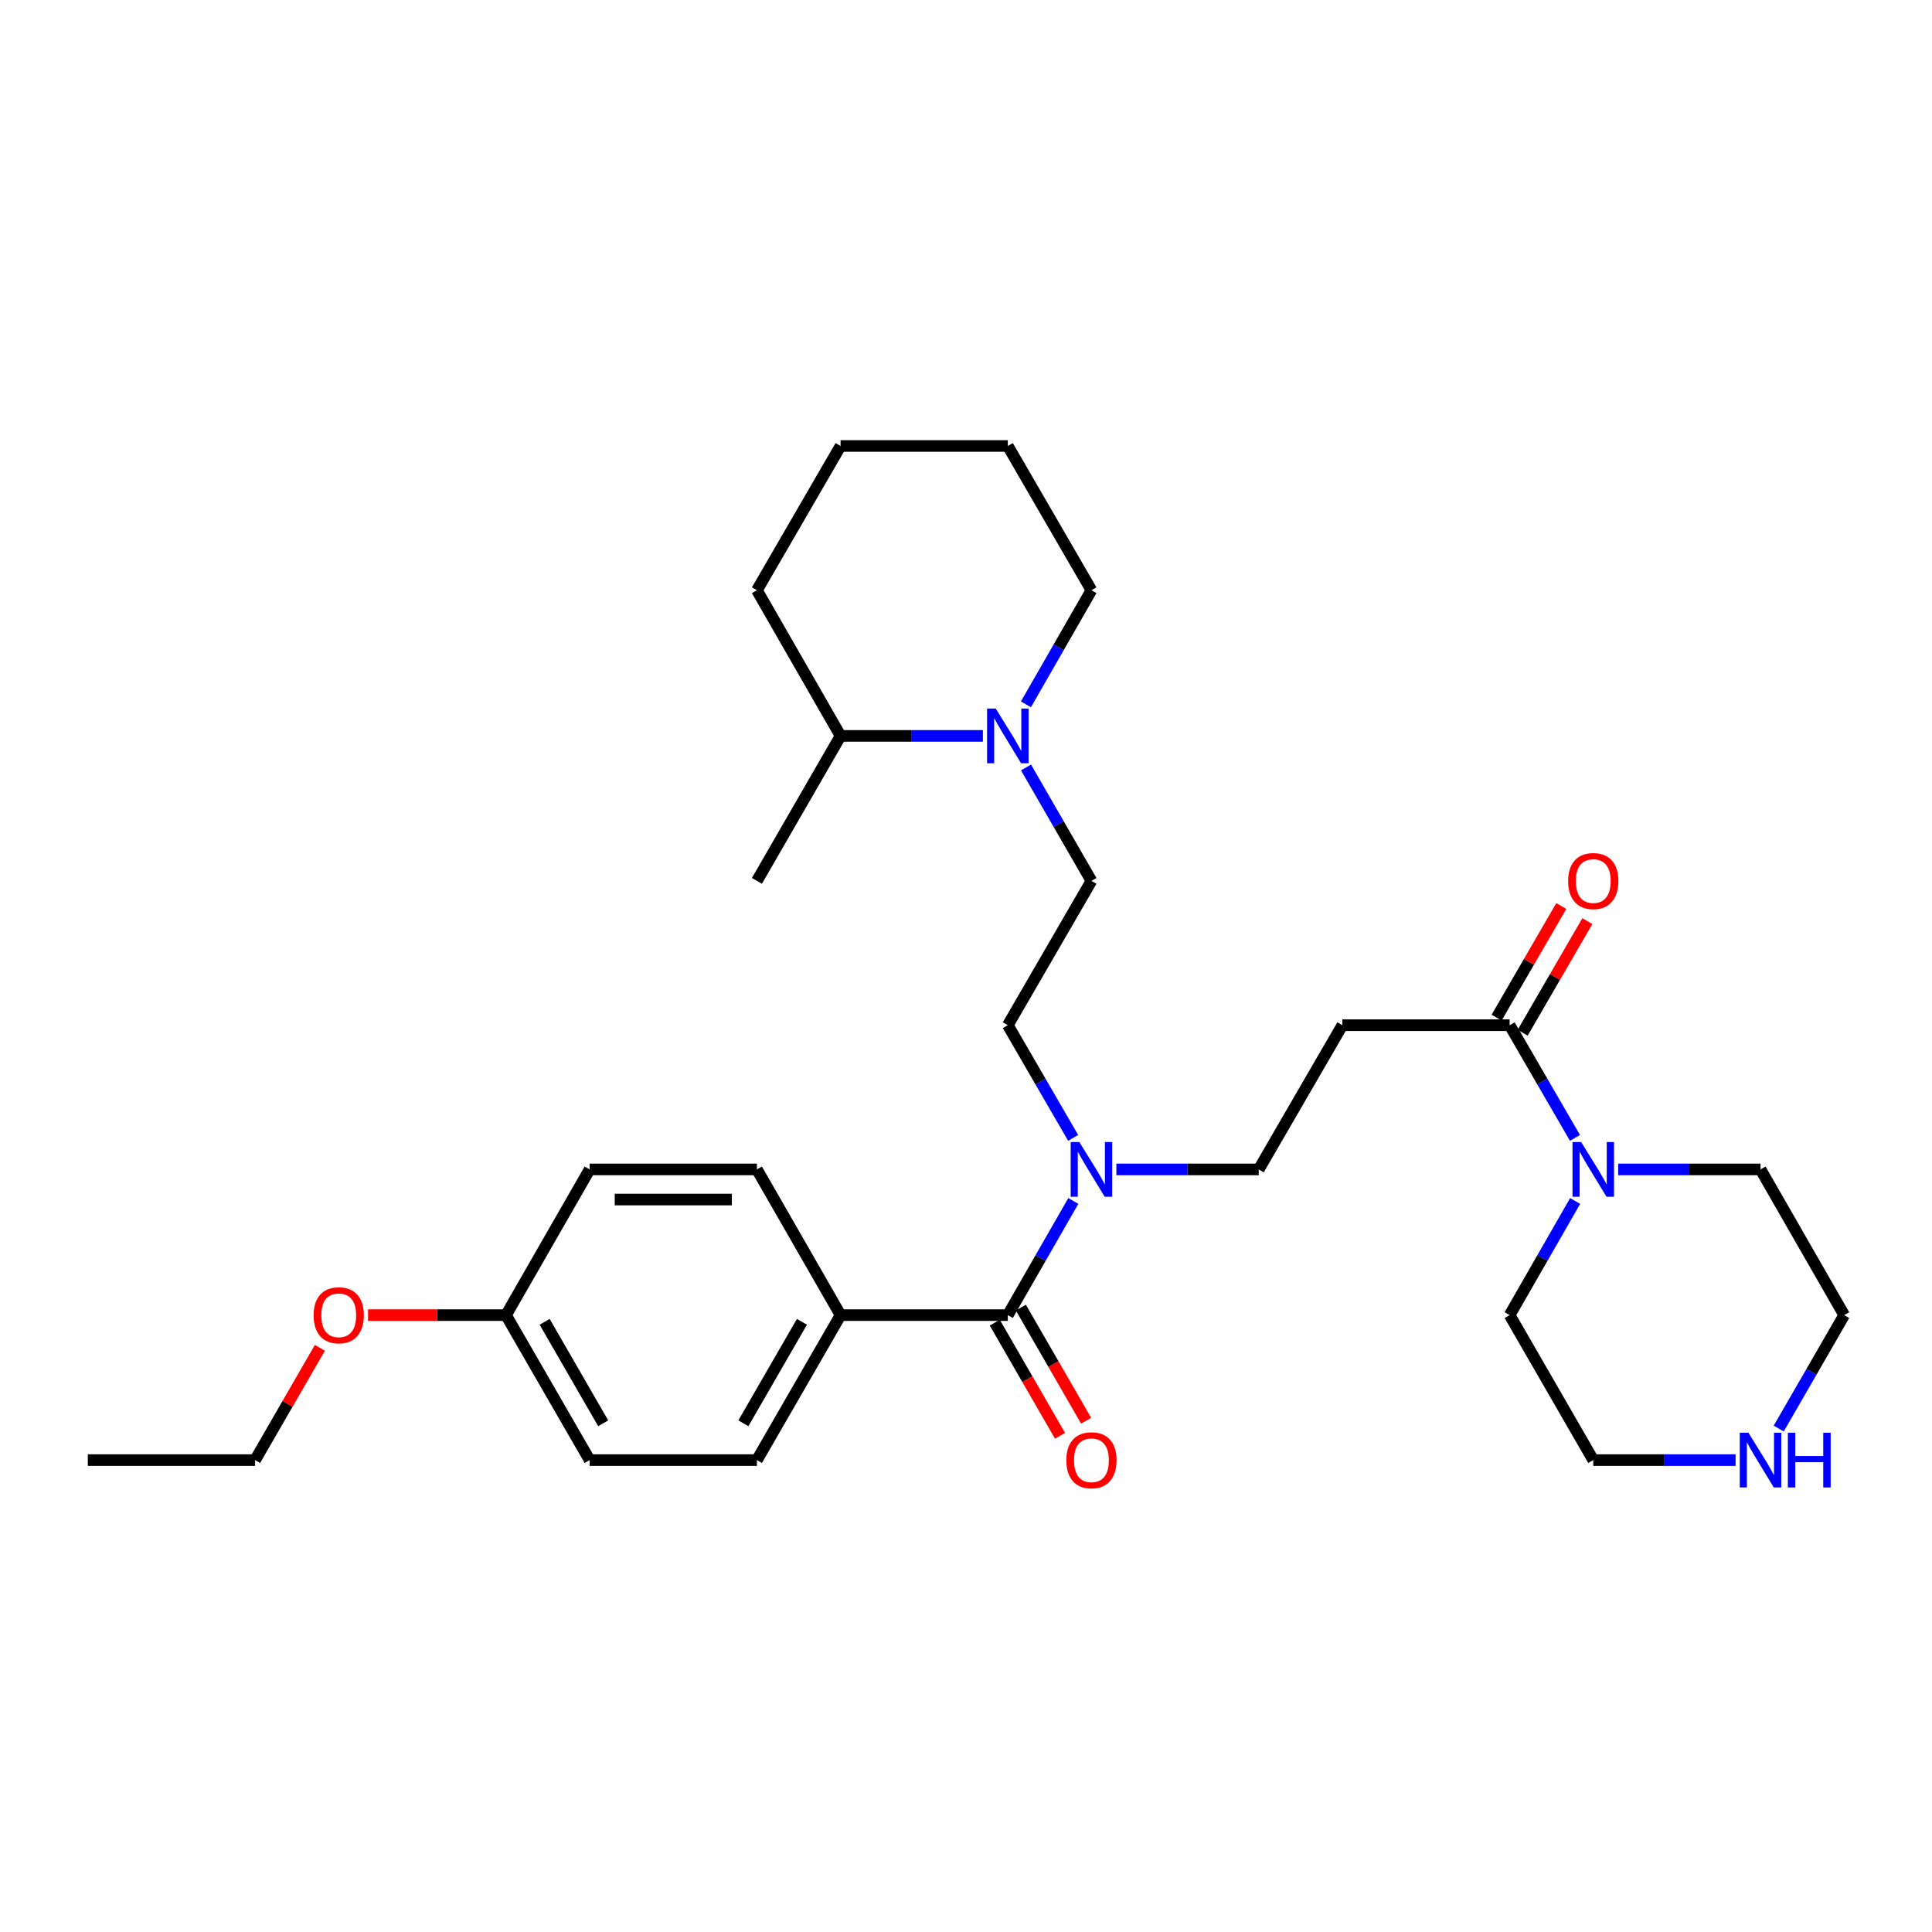 <?xml version='1.0' encoding='iso-8859-1'?>
<svg version='1.1' baseProfile='full'
              xmlns='http://www.w3.org/2000/svg'
                      xmlns:rdkit='http://www.rdkit.org/xml'
                      xmlns:xlink='http://www.w3.org/1999/xlink'
                  xml:space='preserve'
width='1000px' height='1000px' viewBox='0 0 1000 1000'>
<!-- END OF HEADER -->
<rect style='opacity:1.0;fill:#FFFFFF;stroke:none' width='1000' height='1000' x='0' y='0'> </rect>
<path class='bond-4' d='M 521.645,680.704 L 538.598,651.164' style='fill:none;fill-rule:evenodd;stroke:#000000;stroke-width:6px;stroke-linecap:butt;stroke-linejoin:miter;stroke-opacity:1' />
<path class='bond-4' d='M 538.598,651.164 L 555.551,621.624' style='fill:none;fill-rule:evenodd;stroke:#0000FF;stroke-width:6px;stroke-linecap:butt;stroke-linejoin:miter;stroke-opacity:1' />
<path class='bond-5' d='M 521.645,680.704 L 435.075,680.704' style='fill:none;fill-rule:evenodd;stroke:#000000;stroke-width:6px;stroke-linecap:butt;stroke-linejoin:miter;stroke-opacity:1' />
<path class='bond-8' d='M 514.892,684.599 L 531.778,713.877' style='fill:none;fill-rule:evenodd;stroke:#000000;stroke-width:6px;stroke-linecap:butt;stroke-linejoin:miter;stroke-opacity:1' />
<path class='bond-8' d='M 531.778,713.877 L 548.664,743.155' style='fill:none;fill-rule:evenodd;stroke:#FF0000;stroke-width:6px;stroke-linecap:butt;stroke-linejoin:miter;stroke-opacity:1' />
<path class='bond-8' d='M 528.397,676.81 L 545.283,706.088' style='fill:none;fill-rule:evenodd;stroke:#000000;stroke-width:6px;stroke-linecap:butt;stroke-linejoin:miter;stroke-opacity:1' />
<path class='bond-8' d='M 545.283,706.088 L 562.17,735.366' style='fill:none;fill-rule:evenodd;stroke:#FF0000;stroke-width:6px;stroke-linecap:butt;stroke-linejoin:miter;stroke-opacity:1' />
<path class='bond-0' d='M 781.389,530.638 L 694.801,530.638' style='fill:none;fill-rule:evenodd;stroke:#000000;stroke-width:6px;stroke-linecap:butt;stroke-linejoin:miter;stroke-opacity:1' />
<path class='bond-1' d='M 781.389,530.638 L 798.299,559.806' style='fill:none;fill-rule:evenodd;stroke:#000000;stroke-width:6px;stroke-linecap:butt;stroke-linejoin:miter;stroke-opacity:1' />
<path class='bond-1' d='M 798.299,559.806 L 815.209,588.973' style='fill:none;fill-rule:evenodd;stroke:#0000FF;stroke-width:6px;stroke-linecap:butt;stroke-linejoin:miter;stroke-opacity:1' />
<path class='bond-10' d='M 788.133,534.547 L 804.872,505.658' style='fill:none;fill-rule:evenodd;stroke:#000000;stroke-width:6px;stroke-linecap:butt;stroke-linejoin:miter;stroke-opacity:1' />
<path class='bond-10' d='M 804.872,505.658 L 821.611,476.77' style='fill:none;fill-rule:evenodd;stroke:#FF0000;stroke-width:6px;stroke-linecap:butt;stroke-linejoin:miter;stroke-opacity:1' />
<path class='bond-10' d='M 774.644,526.73 L 791.383,497.842' style='fill:none;fill-rule:evenodd;stroke:#000000;stroke-width:6px;stroke-linecap:butt;stroke-linejoin:miter;stroke-opacity:1' />
<path class='bond-10' d='M 791.383,497.842 L 808.121,468.953' style='fill:none;fill-rule:evenodd;stroke:#FF0000;stroke-width:6px;stroke-linecap:butt;stroke-linejoin:miter;stroke-opacity:1' />
<path class='bond-18' d='M 837.574,605.29 L 874.411,605.29' style='fill:none;fill-rule:evenodd;stroke:#0000FF;stroke-width:6px;stroke-linecap:butt;stroke-linejoin:miter;stroke-opacity:1' />
<path class='bond-18' d='M 874.411,605.29 L 911.248,605.29' style='fill:none;fill-rule:evenodd;stroke:#000000;stroke-width:6px;stroke-linecap:butt;stroke-linejoin:miter;stroke-opacity:1' />
<path class='bond-19' d='M 815.295,621.624 L 798.342,651.164' style='fill:none;fill-rule:evenodd;stroke:#0000FF;stroke-width:6px;stroke-linecap:butt;stroke-linejoin:miter;stroke-opacity:1' />
<path class='bond-19' d='M 798.342,651.164 L 781.389,680.704' style='fill:none;fill-rule:evenodd;stroke:#000000;stroke-width:6px;stroke-linecap:butt;stroke-linejoin:miter;stroke-opacity:1' />
<path class='bond-2' d='M 531.061,397.227 L 547.993,426.585' style='fill:none;fill-rule:evenodd;stroke:#0000FF;stroke-width:6px;stroke-linecap:butt;stroke-linejoin:miter;stroke-opacity:1' />
<path class='bond-2' d='M 547.993,426.585 L 564.925,455.943' style='fill:none;fill-rule:evenodd;stroke:#000000;stroke-width:6px;stroke-linecap:butt;stroke-linejoin:miter;stroke-opacity:1' />
<path class='bond-12' d='M 508.74,380.902 L 471.908,380.902' style='fill:none;fill-rule:evenodd;stroke:#0000FF;stroke-width:6px;stroke-linecap:butt;stroke-linejoin:miter;stroke-opacity:1' />
<path class='bond-12' d='M 471.908,380.902 L 435.075,380.902' style='fill:none;fill-rule:evenodd;stroke:#000000;stroke-width:6px;stroke-linecap:butt;stroke-linejoin:miter;stroke-opacity:1' />
<path class='bond-20' d='M 531.021,364.568 L 547.973,335.037' style='fill:none;fill-rule:evenodd;stroke:#0000FF;stroke-width:6px;stroke-linecap:butt;stroke-linejoin:miter;stroke-opacity:1' />
<path class='bond-20' d='M 547.973,335.037 L 564.925,305.505' style='fill:none;fill-rule:evenodd;stroke:#000000;stroke-width:6px;stroke-linecap:butt;stroke-linejoin:miter;stroke-opacity:1' />
<path class='bond-3' d='M 694.801,530.638 L 651.521,605.29' style='fill:none;fill-rule:evenodd;stroke:#000000;stroke-width:6px;stroke-linecap:butt;stroke-linejoin:miter;stroke-opacity:1' />
<path class='bond-6' d='M 577.83,605.29 L 614.675,605.29' style='fill:none;fill-rule:evenodd;stroke:#0000FF;stroke-width:6px;stroke-linecap:butt;stroke-linejoin:miter;stroke-opacity:1' />
<path class='bond-6' d='M 614.675,605.29 L 651.521,605.29' style='fill:none;fill-rule:evenodd;stroke:#000000;stroke-width:6px;stroke-linecap:butt;stroke-linejoin:miter;stroke-opacity:1' />
<path class='bond-11' d='M 555.465,588.973 L 538.555,559.806' style='fill:none;fill-rule:evenodd;stroke:#0000FF;stroke-width:6px;stroke-linecap:butt;stroke-linejoin:miter;stroke-opacity:1' />
<path class='bond-11' d='M 538.555,559.806 L 521.645,530.638' style='fill:none;fill-rule:evenodd;stroke:#000000;stroke-width:6px;stroke-linecap:butt;stroke-linejoin:miter;stroke-opacity:1' />
<path class='bond-13' d='M 435.075,680.704 L 391.777,755.746' style='fill:none;fill-rule:evenodd;stroke:#000000;stroke-width:6px;stroke-linecap:butt;stroke-linejoin:miter;stroke-opacity:1' />
<path class='bond-13' d='M 415.076,684.169 L 384.768,736.698' style='fill:none;fill-rule:evenodd;stroke:#000000;stroke-width:6px;stroke-linecap:butt;stroke-linejoin:miter;stroke-opacity:1' />
<path class='bond-14' d='M 435.075,680.704 L 391.777,605.29' style='fill:none;fill-rule:evenodd;stroke:#000000;stroke-width:6px;stroke-linecap:butt;stroke-linejoin:miter;stroke-opacity:1' />
<path class='bond-7' d='M 564.925,455.943 L 521.645,530.638' style='fill:none;fill-rule:evenodd;stroke:#000000;stroke-width:6px;stroke-linecap:butt;stroke-linejoin:miter;stroke-opacity:1' />
<path class='bond-9' d='M 898.343,755.746 L 861.506,755.746' style='fill:none;fill-rule:evenodd;stroke:#0000FF;stroke-width:6px;stroke-linecap:butt;stroke-linejoin:miter;stroke-opacity:1' />
<path class='bond-9' d='M 861.506,755.746 L 824.669,755.746' style='fill:none;fill-rule:evenodd;stroke:#000000;stroke-width:6px;stroke-linecap:butt;stroke-linejoin:miter;stroke-opacity:1' />
<path class='bond-32' d='M 920.667,739.42 L 937.606,710.062' style='fill:none;fill-rule:evenodd;stroke:#0000FF;stroke-width:6px;stroke-linecap:butt;stroke-linejoin:miter;stroke-opacity:1' />
<path class='bond-32' d='M 937.606,710.062 L 954.545,680.704' style='fill:none;fill-rule:evenodd;stroke:#000000;stroke-width:6px;stroke-linecap:butt;stroke-linejoin:miter;stroke-opacity:1' />
<path class='bond-24' d='M 435.075,380.902 L 391.777,455.943' style='fill:none;fill-rule:evenodd;stroke:#000000;stroke-width:6px;stroke-linecap:butt;stroke-linejoin:miter;stroke-opacity:1' />
<path class='bond-25' d='M 435.075,380.902 L 391.777,305.505' style='fill:none;fill-rule:evenodd;stroke:#000000;stroke-width:6px;stroke-linecap:butt;stroke-linejoin:miter;stroke-opacity:1' />
<path class='bond-17' d='M 391.777,755.746 L 305.199,755.746' style='fill:none;fill-rule:evenodd;stroke:#000000;stroke-width:6px;stroke-linecap:butt;stroke-linejoin:miter;stroke-opacity:1' />
<path class='bond-16' d='M 391.777,605.29 L 305.199,605.29' style='fill:none;fill-rule:evenodd;stroke:#000000;stroke-width:6px;stroke-linecap:butt;stroke-linejoin:miter;stroke-opacity:1' />
<path class='bond-16' d='M 378.79,620.881 L 318.185,620.881' style='fill:none;fill-rule:evenodd;stroke:#000000;stroke-width:6px;stroke-linecap:butt;stroke-linejoin:miter;stroke-opacity:1' />
<path class='bond-15' d='M 261.909,680.704 L 305.199,605.29' style='fill:none;fill-rule:evenodd;stroke:#000000;stroke-width:6px;stroke-linecap:butt;stroke-linejoin:miter;stroke-opacity:1' />
<path class='bond-21' d='M 261.909,680.704 L 226.202,680.704' style='fill:none;fill-rule:evenodd;stroke:#000000;stroke-width:6px;stroke-linecap:butt;stroke-linejoin:miter;stroke-opacity:1' />
<path class='bond-21' d='M 226.202,680.704 L 190.495,680.704' style='fill:none;fill-rule:evenodd;stroke:#FF0000;stroke-width:6px;stroke-linecap:butt;stroke-linejoin:miter;stroke-opacity:1' />
<path class='bond-30' d='M 261.909,680.704 L 305.199,755.746' style='fill:none;fill-rule:evenodd;stroke:#000000;stroke-width:6px;stroke-linecap:butt;stroke-linejoin:miter;stroke-opacity:1' />
<path class='bond-30' d='M 281.907,684.17 L 312.21,736.699' style='fill:none;fill-rule:evenodd;stroke:#000000;stroke-width:6px;stroke-linecap:butt;stroke-linejoin:miter;stroke-opacity:1' />
<path class='bond-22' d='M 911.248,605.29 L 954.545,680.704' style='fill:none;fill-rule:evenodd;stroke:#000000;stroke-width:6px;stroke-linecap:butt;stroke-linejoin:miter;stroke-opacity:1' />
<path class='bond-23' d='M 781.389,680.704 L 824.669,755.746' style='fill:none;fill-rule:evenodd;stroke:#000000;stroke-width:6px;stroke-linecap:butt;stroke-linejoin:miter;stroke-opacity:1' />
<path class='bond-27' d='M 564.925,305.505 L 521.645,230.836' style='fill:none;fill-rule:evenodd;stroke:#000000;stroke-width:6px;stroke-linecap:butt;stroke-linejoin:miter;stroke-opacity:1' />
<path class='bond-26' d='M 165.565,697.63 L 148.799,726.688' style='fill:none;fill-rule:evenodd;stroke:#FF0000;stroke-width:6px;stroke-linecap:butt;stroke-linejoin:miter;stroke-opacity:1' />
<path class='bond-26' d='M 148.799,726.688 L 132.033,755.746' style='fill:none;fill-rule:evenodd;stroke:#000000;stroke-width:6px;stroke-linecap:butt;stroke-linejoin:miter;stroke-opacity:1' />
<path class='bond-31' d='M 391.777,305.505 L 435.075,230.836' style='fill:none;fill-rule:evenodd;stroke:#000000;stroke-width:6px;stroke-linecap:butt;stroke-linejoin:miter;stroke-opacity:1' />
<path class='bond-28' d='M 132.033,755.746 L 45.455,755.746' style='fill:none;fill-rule:evenodd;stroke:#000000;stroke-width:6px;stroke-linecap:butt;stroke-linejoin:miter;stroke-opacity:1' />
<path class='bond-29' d='M 521.645,230.836 L 435.075,230.836' style='fill:none;fill-rule:evenodd;stroke:#000000;stroke-width:6px;stroke-linecap:butt;stroke-linejoin:miter;stroke-opacity:1' />
<path  class='atom-2' d='M 818.409 591.13
L 827.689 606.13
Q 828.609 607.61, 830.089 610.29
Q 831.569 612.97, 831.649 613.13
L 831.649 591.13
L 835.409 591.13
L 835.409 619.45
L 831.529 619.45
L 821.569 603.05
Q 820.409 601.13, 819.169 598.93
Q 817.969 596.73, 817.609 596.05
L 817.609 619.45
L 813.929 619.45
L 813.929 591.13
L 818.409 591.13
' fill='#0000FF'/>
<path  class='atom-3' d='M 515.385 366.742
L 524.665 381.742
Q 525.585 383.222, 527.065 385.902
Q 528.545 388.582, 528.625 388.742
L 528.625 366.742
L 532.385 366.742
L 532.385 395.062
L 528.505 395.062
L 518.545 378.662
Q 517.385 376.742, 516.145 374.542
Q 514.945 372.342, 514.585 371.662
L 514.585 395.062
L 510.905 395.062
L 510.905 366.742
L 515.385 366.742
' fill='#0000FF'/>
<path  class='atom-5' d='M 558.665 591.13
L 567.945 606.13
Q 568.865 607.61, 570.345 610.29
Q 571.825 612.97, 571.905 613.13
L 571.905 591.13
L 575.665 591.13
L 575.665 619.45
L 571.785 619.45
L 561.825 603.05
Q 560.665 601.13, 559.425 598.93
Q 558.225 596.73, 557.865 596.05
L 557.865 619.45
L 554.185 619.45
L 554.185 591.13
L 558.665 591.13
' fill='#0000FF'/>
<path  class='atom-9' d='M 551.925 755.826
Q 551.925 749.026, 555.285 745.226
Q 558.645 741.426, 564.925 741.426
Q 571.205 741.426, 574.565 745.226
Q 577.925 749.026, 577.925 755.826
Q 577.925 762.706, 574.525 766.626
Q 571.125 770.506, 564.925 770.506
Q 558.685 770.506, 555.285 766.626
Q 551.925 762.746, 551.925 755.826
M 564.925 767.306
Q 569.245 767.306, 571.565 764.426
Q 573.925 761.506, 573.925 755.826
Q 573.925 750.266, 571.565 747.466
Q 569.245 744.626, 564.925 744.626
Q 560.605 744.626, 558.245 747.426
Q 555.925 750.226, 555.925 755.826
Q 555.925 761.546, 558.245 764.426
Q 560.605 767.306, 564.925 767.306
' fill='#FF0000'/>
<path  class='atom-10' d='M 904.988 741.586
L 914.268 756.586
Q 915.188 758.066, 916.668 760.746
Q 918.148 763.426, 918.228 763.586
L 918.228 741.586
L 921.988 741.586
L 921.988 769.906
L 918.108 769.906
L 908.148 753.506
Q 906.988 751.586, 905.748 749.386
Q 904.548 747.186, 904.188 746.506
L 904.188 769.906
L 900.508 769.906
L 900.508 741.586
L 904.988 741.586
' fill='#0000FF'/>
<path  class='atom-10' d='M 925.388 741.586
L 929.228 741.586
L 929.228 753.626
L 943.708 753.626
L 943.708 741.586
L 947.548 741.586
L 947.548 769.906
L 943.708 769.906
L 943.708 756.826
L 929.228 756.826
L 929.228 769.906
L 925.388 769.906
L 925.388 741.586
' fill='#0000FF'/>
<path  class='atom-11' d='M 811.669 456.023
Q 811.669 449.223, 815.029 445.423
Q 818.389 441.623, 824.669 441.623
Q 830.949 441.623, 834.309 445.423
Q 837.669 449.223, 837.669 456.023
Q 837.669 462.903, 834.269 466.823
Q 830.869 470.703, 824.669 470.703
Q 818.429 470.703, 815.029 466.823
Q 811.669 462.943, 811.669 456.023
M 824.669 467.503
Q 828.989 467.503, 831.309 464.623
Q 833.669 461.703, 833.669 456.023
Q 833.669 450.463, 831.309 447.663
Q 828.989 444.823, 824.669 444.823
Q 820.349 444.823, 817.989 447.623
Q 815.669 450.423, 815.669 456.023
Q 815.669 461.743, 817.989 464.623
Q 820.349 467.503, 824.669 467.503
' fill='#FF0000'/>
<path  class='atom-22' d='M 162.331 680.784
Q 162.331 673.984, 165.691 670.184
Q 169.051 666.384, 175.331 666.384
Q 181.611 666.384, 184.971 670.184
Q 188.331 673.984, 188.331 680.784
Q 188.331 687.664, 184.931 691.584
Q 181.531 695.464, 175.331 695.464
Q 169.091 695.464, 165.691 691.584
Q 162.331 687.704, 162.331 680.784
M 175.331 692.264
Q 179.651 692.264, 181.971 689.384
Q 184.331 686.464, 184.331 680.784
Q 184.331 675.224, 181.971 672.424
Q 179.651 669.584, 175.331 669.584
Q 171.011 669.584, 168.651 672.384
Q 166.331 675.184, 166.331 680.784
Q 166.331 686.504, 168.651 689.384
Q 171.011 692.264, 175.331 692.264
' fill='#FF0000'/>
</svg>
